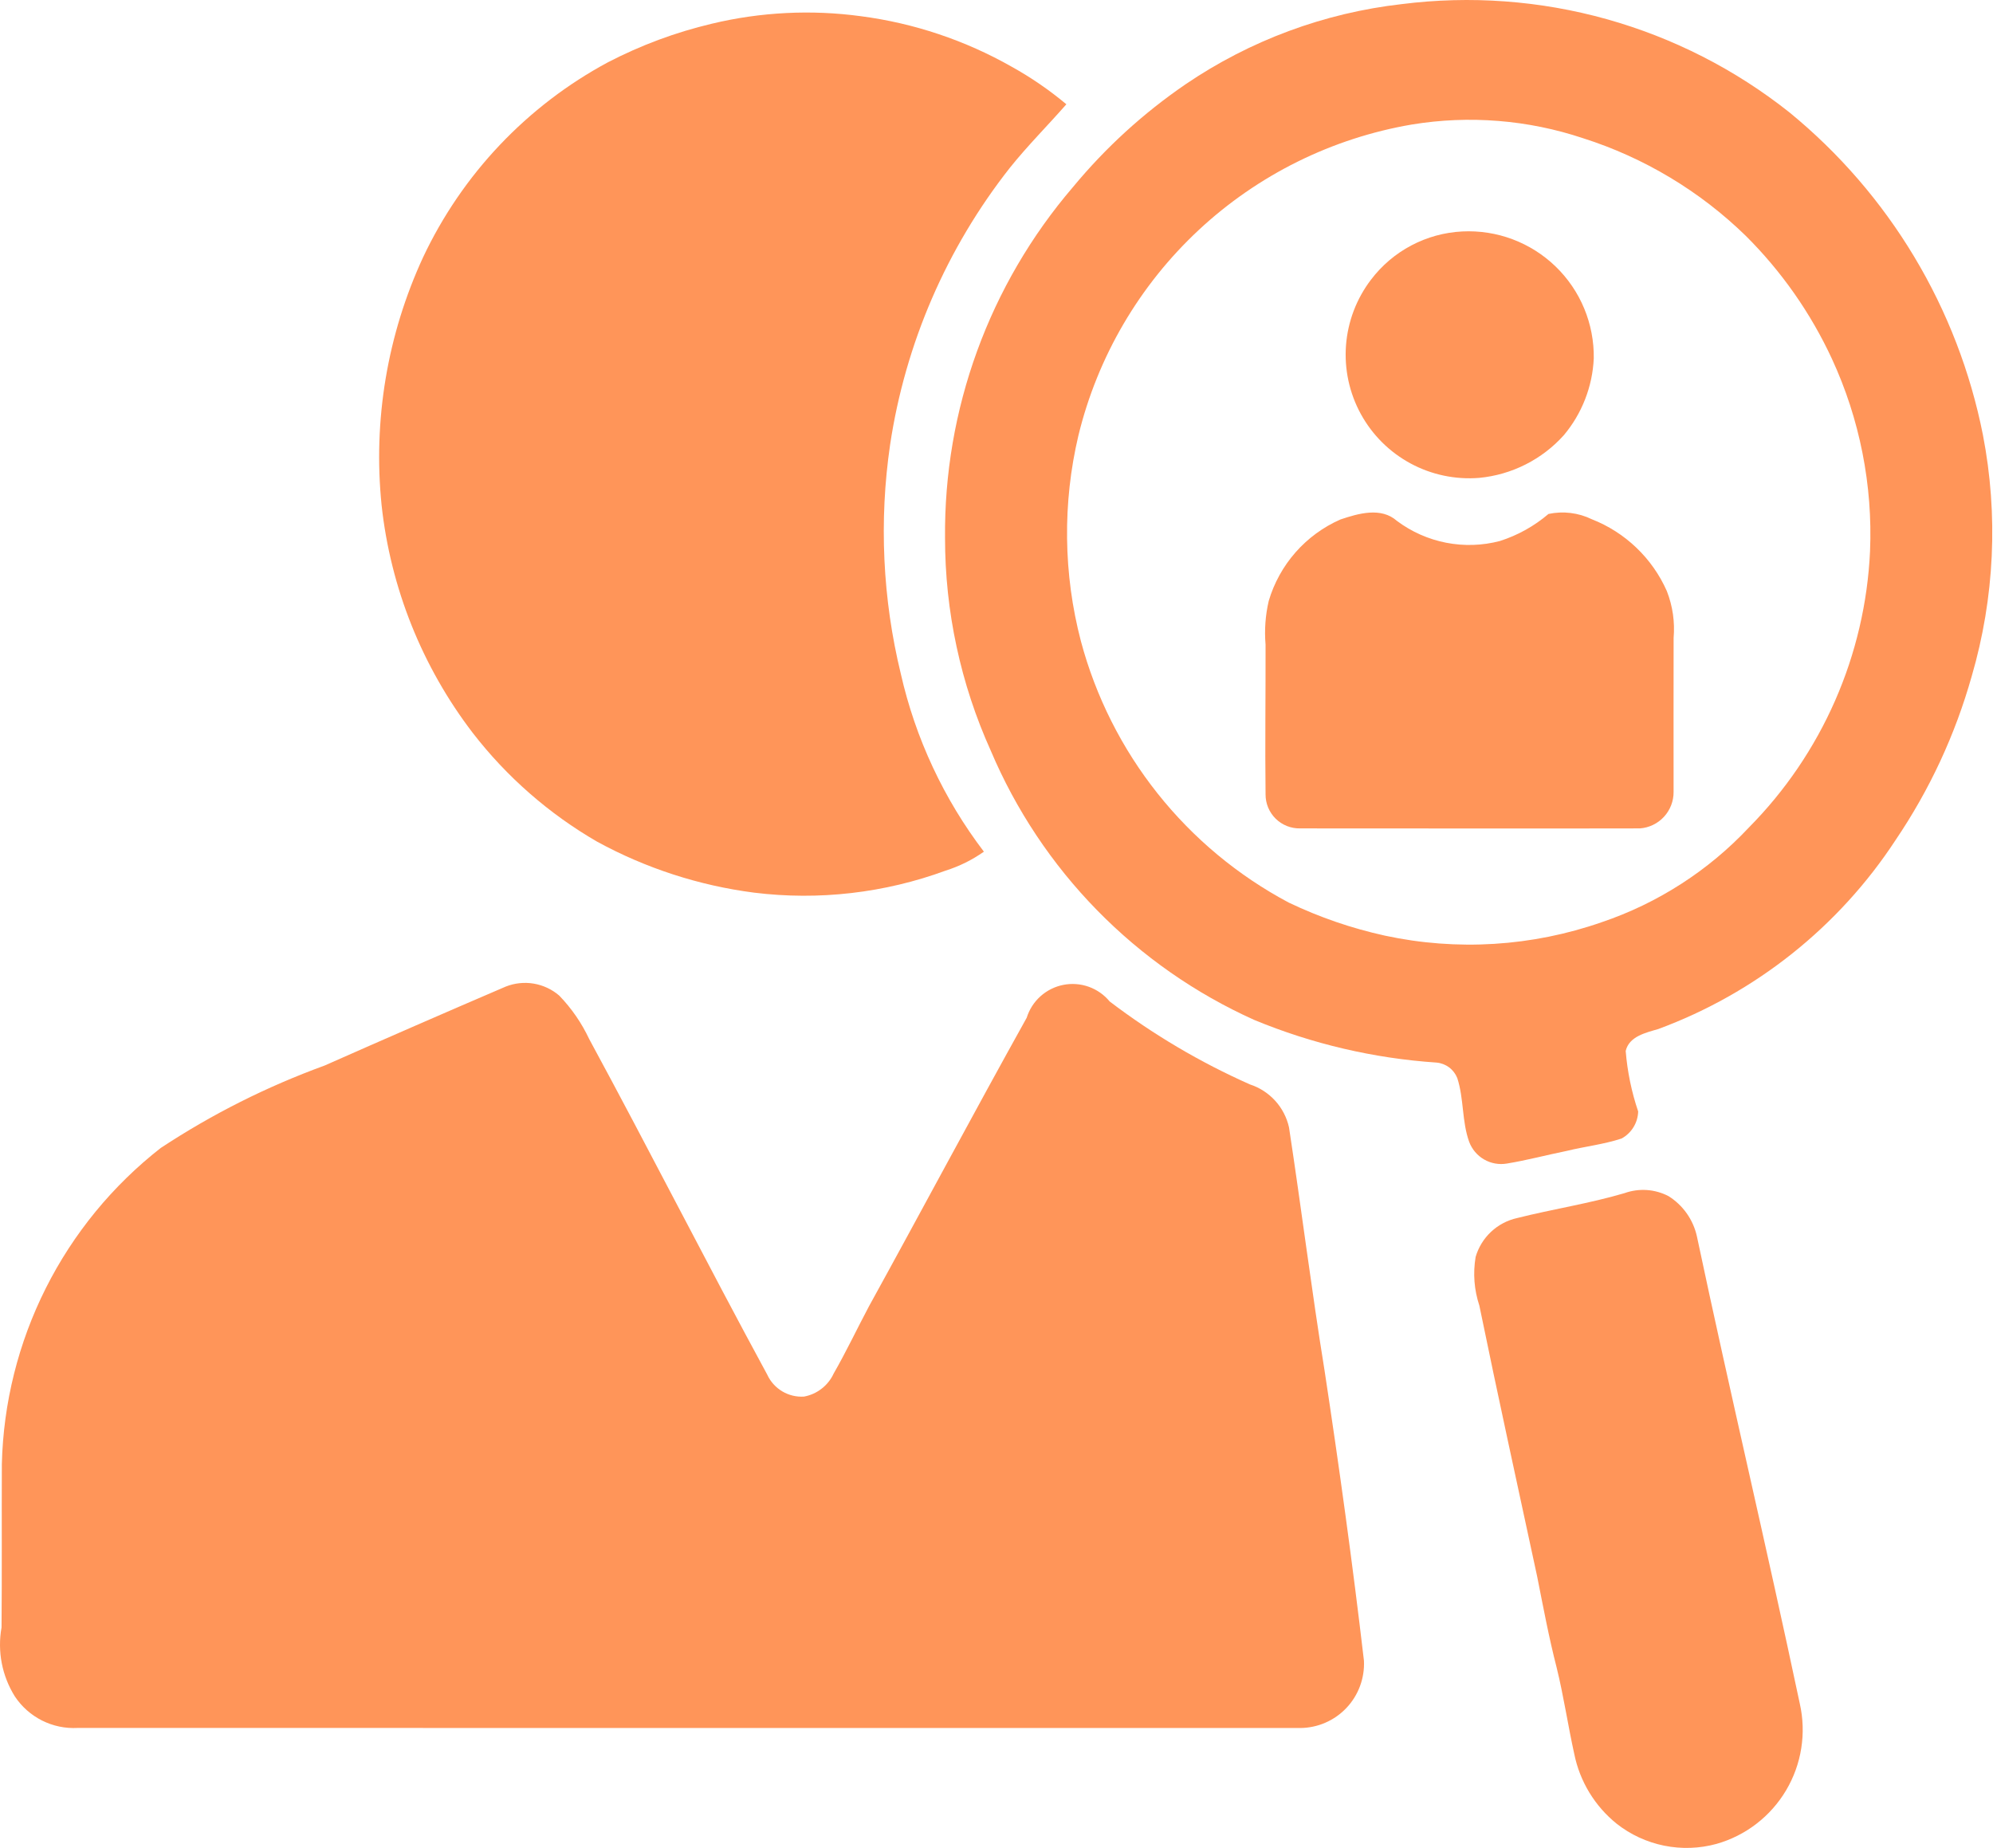 <svg xmlns="http://www.w3.org/2000/svg" width="783" height="726" viewBox="0 0 783 726" fill="none"><path d="M779.037 170.844C777.819 164.682 776.334 158.578 774.584 152.541C772.839 146.51 770.834 140.557 768.574 134.692C766.313 128.833 763.803 123.078 761.048 117.432C758.287 111.781 755.293 106.265 752.058 100.875C748.829 95.489 745.371 90.25 741.683 85.161C738.001 80.067 734.1 75.146 729.99 70.39C725.881 65.64 721.579 61.073 717.074 56.687C712.569 52.307 707.886 48.125 703.022 44.146C697.72 39.937 692.214 36.005 686.522 32.343C680.824 28.682 674.959 25.312 668.923 22.239C662.891 19.161 656.72 16.396 650.412 13.932C644.105 11.474 637.688 9.333 631.168 7.51C624.647 5.687 618.048 4.198 611.381 3.031C604.709 1.87 597.996 1.041 591.24 0.547C584.49 0.052 577.73 -0.11 570.959 0.073C564.188 0.25 557.449 0.765 550.73 1.614C543.147 2.474 535.641 3.791 528.214 5.557C520.793 7.328 513.501 9.536 506.345 12.193C499.188 14.844 492.214 17.922 485.433 21.416C478.647 24.916 472.1 28.812 465.787 33.104C449.121 44.515 434.355 58 421.48 73.562C417.412 78.307 413.574 83.224 409.949 88.312C406.329 93.401 402.938 98.646 399.787 104.036C396.636 109.432 393.73 114.953 391.074 120.609C388.423 126.265 386.022 132.026 383.886 137.896C381.746 143.765 379.876 149.719 378.272 155.755C376.668 161.791 375.334 167.89 374.282 174.047C373.225 180.203 372.444 186.396 371.944 192.62C371.444 198.849 371.225 205.083 371.282 211.333C371.277 225.739 372.787 239.989 375.819 254.078C378.845 268.166 383.324 281.776 389.251 294.911C391.714 300.724 394.444 306.411 397.438 311.974C400.438 317.531 403.683 322.942 407.188 328.198C410.688 333.453 414.428 338.536 418.402 343.443C422.381 348.349 426.579 353.057 430.996 357.573C435.412 362.083 440.032 366.385 444.85 370.469C449.668 374.547 454.668 378.396 459.845 382.015C465.022 385.63 470.36 388.995 475.85 392.109C481.345 395.229 486.97 398.083 492.73 400.672C504.131 405.396 515.839 409.161 527.86 411.974C539.876 414.786 552.037 416.609 564.35 417.437C565.251 417.51 566.121 417.713 566.959 418.031C567.803 418.354 568.584 418.781 569.308 419.323C570.032 419.859 570.662 420.484 571.214 421.203C571.761 421.916 572.199 422.693 572.532 423.531C575.173 431.646 574.298 440.521 577.199 448.578C577.47 449.302 577.803 450 578.194 450.666C578.584 451.333 579.032 451.963 579.532 452.552C580.032 453.14 580.579 453.687 581.173 454.182C581.766 454.677 582.397 455.12 583.069 455.505C583.74 455.89 584.438 456.219 585.162 456.484C585.891 456.75 586.631 456.948 587.397 457.083C588.157 457.224 588.923 457.291 589.699 457.297C590.47 457.302 591.24 457.239 592.001 457.109C599.891 455.828 607.641 453.734 615.475 452.151C622.647 450.396 630.053 449.588 637.084 447.271C638.043 446.745 638.918 446.109 639.709 445.354C640.496 444.604 641.178 443.76 641.751 442.828C642.324 441.901 642.766 440.911 643.079 439.864C643.391 438.818 643.563 437.75 643.6 436.656C640.99 428.932 639.355 421.005 638.694 412.88C640.037 407.125 646.595 405.708 651.475 404.271C660.97 400.76 670.131 396.521 678.949 391.552C687.766 386.583 696.136 380.948 704.053 374.646C711.975 368.338 719.345 361.448 726.162 353.969C732.985 346.489 739.168 338.515 744.714 330.047C758.157 310.166 768.136 288.682 774.657 265.588C776.891 257.916 778.662 250.146 779.975 242.265C781.282 234.385 782.126 226.453 782.496 218.474C782.865 210.495 782.761 202.526 782.183 194.557C781.605 186.588 780.553 178.687 779.037 170.844ZM734.688 216.62C734.454 221.661 733.99 226.687 733.293 231.687C732.595 236.692 731.673 241.651 730.522 246.567C729.371 251.484 727.996 256.338 726.402 261.13C724.803 265.916 722.99 270.625 720.964 275.25C718.933 279.875 716.699 284.396 714.256 288.817C711.808 293.234 709.168 297.536 706.334 301.713C703.496 305.89 700.47 309.927 697.261 313.828C694.053 317.729 690.673 321.474 687.121 325.062C679.157 333.557 670.277 340.953 660.48 347.255C650.688 353.557 640.277 358.573 629.246 362.302C622.438 364.677 615.501 366.573 608.438 367.995C601.371 369.416 594.246 370.354 587.053 370.797C579.86 371.245 572.668 371.198 565.48 370.656C558.293 370.12 551.178 369.094 544.131 367.578C531.027 364.703 518.418 360.37 506.313 354.583C501.345 351.943 496.522 349.052 491.85 345.916C487.178 342.781 482.678 339.411 478.35 335.812C474.022 332.213 469.891 328.401 465.954 324.375C462.016 320.354 458.298 316.14 454.798 311.734C451.293 307.328 448.027 302.755 444.99 298.015C441.959 293.271 439.178 288.39 436.647 283.359C434.115 278.333 431.845 273.192 429.845 267.932C427.839 262.672 426.11 257.323 424.657 251.885C421.199 238.646 419.386 225.182 419.225 211.495C419.063 197.812 420.553 184.307 423.704 170.989C424.641 167.151 425.714 163.349 426.928 159.588C428.141 155.828 429.49 152.12 430.975 148.458C432.454 144.791 434.069 141.192 435.813 137.646C437.558 134.099 439.433 130.625 441.428 127.213C443.428 123.807 445.548 120.474 447.787 117.219C450.027 113.963 452.381 110.797 454.85 107.713C457.319 104.625 459.902 101.635 462.589 98.739C465.277 95.844 468.063 93.052 470.954 90.354C473.845 87.661 476.829 85.078 479.907 82.599C482.985 80.125 486.152 77.76 489.402 75.515C492.652 73.271 495.98 71.146 499.386 69.14C502.793 67.135 506.261 65.255 509.803 63.505C513.345 61.75 516.949 60.13 520.605 58.64C524.266 57.151 527.975 55.791 531.73 54.573C535.49 53.349 539.287 52.271 543.121 51.323C546.959 50.38 550.824 49.573 554.72 48.911C565.98 47.068 577.293 46.604 588.668 47.515C600.037 48.427 611.131 50.693 621.954 54.302C633.954 58.125 645.35 63.271 656.147 69.75C666.938 76.224 676.85 83.859 685.865 92.64C692.897 99.635 699.256 107.198 704.949 115.323C710.636 123.448 715.563 132.01 719.735 141.01C725.194 152.838 729.183 165.14 731.714 177.922C734.24 190.703 735.235 203.604 734.688 216.62Z" fill="#FF9559"></path><path d="M185.73 287.922C192.412 296.568 199.865 304.484 208.094 311.677C216.318 318.87 225.162 325.203 234.62 330.672C244.183 335.891 254.147 340.177 264.506 343.542C274.87 346.906 285.454 349.286 296.256 350.682C308.969 352.25 321.693 352.302 334.417 350.839C347.147 349.37 359.527 346.432 371.553 342.016C376.933 340.313 381.933 337.833 386.548 334.583C378.673 324.245 371.985 313.182 366.485 301.406C360.98 289.63 356.792 277.406 353.912 264.734C350.329 250.005 348.183 235.068 347.475 219.927C346.766 204.786 347.506 189.714 349.699 174.714C351.183 164.823 353.303 155.073 356.058 145.453C358.808 135.839 362.167 126.443 366.141 117.26C370.11 108.083 374.657 99.198 379.777 90.604C384.897 82.016 390.553 73.787 396.74 65.932C403.704 57.229 411.605 49.354 418.949 40.964C412.251 35.365 405.084 30.443 397.449 26.203C388.308 21.016 378.761 16.755 368.798 13.417C358.834 10.078 348.641 7.729 338.219 6.365C328.464 5.047 318.673 4.63 308.839 5.125C299.006 5.615 289.303 7.005 279.73 9.297C265.454 12.677 251.803 17.745 238.782 24.5C230.891 28.75 223.386 33.594 216.272 39.036C209.157 44.484 202.516 50.458 196.35 56.964C190.188 63.469 184.579 70.417 179.527 77.818C174.475 85.219 170.037 92.974 166.219 101.078C162.719 108.646 159.74 116.417 157.277 124.38C154.818 132.349 152.902 140.443 151.522 148.667C150.147 156.891 149.324 165.172 149.053 173.505C148.782 181.839 149.074 190.156 149.917 198.453C150.792 206.547 152.219 214.547 154.193 222.448C156.162 230.349 158.662 238.083 161.688 245.641C164.714 253.203 168.24 260.521 172.266 267.599C176.292 274.682 180.782 281.453 185.73 287.922Z" fill="#FF9559"></path><path d="M581.173 187.734C584.345 187.427 587.459 186.833 590.522 185.948C593.579 185.063 596.532 183.901 599.376 182.464C602.214 181.031 604.902 179.344 607.433 177.406C609.959 175.469 612.287 173.318 614.412 170.943C617.964 166.698 620.746 161.995 622.756 156.839C624.761 151.682 625.897 146.339 626.152 140.807C626.178 139.13 626.115 137.453 625.97 135.781C625.824 134.109 625.595 132.453 625.277 130.802C624.964 129.156 624.563 127.526 624.079 125.922C623.6 124.313 623.037 122.734 622.391 121.182C621.746 119.635 621.027 118.12 620.23 116.646C619.428 115.167 618.558 113.74 617.61 112.349C616.667 110.964 615.652 109.63 614.569 108.344C613.49 107.063 612.345 105.839 611.136 104.672C609.928 103.505 608.667 102.406 607.345 101.37C606.027 100.333 604.657 99.365 603.24 98.469C601.819 97.573 600.36 96.75 598.855 96.005C597.355 95.255 595.819 94.589 594.246 94C592.673 93.412 591.079 92.901 589.454 92.474C587.829 92.047 586.188 91.708 584.532 91.448C582.871 91.193 581.204 91.016 579.532 90.932C577.855 90.844 576.178 90.839 574.501 90.927C571.001 91.099 567.563 91.651 564.183 92.578C560.803 93.505 557.563 94.787 554.47 96.422C551.371 98.063 548.485 100.01 545.813 102.281C543.141 104.552 540.751 107.078 538.631 109.875C537.214 111.729 535.938 113.677 534.803 115.719C533.667 117.755 532.683 119.87 531.855 122.052C531.022 124.234 530.355 126.464 529.845 128.74C529.334 131.021 528.99 133.323 528.813 135.651C528.636 137.979 528.626 140.307 528.787 142.635C528.944 144.969 529.272 147.271 529.761 149.557C530.251 151.839 530.907 154.073 531.72 156.26C532.532 158.453 533.501 160.568 534.621 162.62C535.74 164.667 537.001 166.625 538.402 168.495C539.803 170.359 541.334 172.115 542.985 173.766C544.641 175.412 546.407 176.927 548.282 178.323C550.157 179.714 552.121 180.964 554.178 182.073C556.23 183.182 558.355 184.135 560.548 184.938C562.74 185.74 564.98 186.38 567.266 186.859C569.553 187.339 571.86 187.651 574.188 187.797C576.516 187.948 578.85 187.922 581.173 187.734Z" fill="#FF9559"></path><path d="M625.355 203.979C622.72 202.698 619.944 201.88 617.032 201.526C614.121 201.172 611.23 201.302 608.36 201.911C602.704 206.719 596.345 210.266 589.277 212.536C585.829 213.443 582.319 213.953 578.756 214.068C575.188 214.182 571.657 213.896 568.152 213.214C564.652 212.531 561.272 211.464 558.011 210.021C554.746 208.573 551.688 206.781 548.829 204.646C542.574 199.094 533.662 201.714 526.61 204.083C523.24 205.562 520.074 207.396 517.1 209.568C514.131 211.745 511.428 214.214 508.996 216.974C506.563 219.74 504.459 222.734 502.683 225.958C500.902 229.182 499.49 232.557 498.449 236.089C497.136 241.75 496.725 247.479 497.209 253.271C497.261 272.875 496.97 292.49 497.209 312.094C497.204 312.979 497.287 313.854 497.459 314.724C497.631 315.594 497.886 316.437 498.225 317.25C498.563 318.068 498.985 318.844 499.48 319.578C499.975 320.312 500.537 320.99 501.167 321.615C501.798 322.234 502.48 322.786 503.22 323.271C503.964 323.755 504.746 324.161 505.563 324.495C506.386 324.823 507.235 325.068 508.105 325.224C508.975 325.385 509.855 325.458 510.735 325.443C555.256 325.427 599.777 325.547 644.292 325.443C645.188 325.375 646.069 325.224 646.938 324.995C647.803 324.76 648.641 324.448 649.449 324.057C650.261 323.667 651.022 323.203 651.746 322.672C652.464 322.135 653.131 321.536 653.74 320.875C654.35 320.214 654.886 319.505 655.36 318.74C655.834 317.979 656.235 317.177 656.558 316.339C656.881 315.5 657.121 314.641 657.282 313.755C657.444 312.875 657.516 311.984 657.511 311.083C657.511 290.932 657.47 270.781 657.522 250.641C658.053 244.297 657.167 238.156 654.865 232.219C653.449 229.016 651.73 225.979 649.72 223.115C647.704 220.245 645.433 217.604 642.902 215.182C640.371 212.76 637.631 210.604 634.678 208.719C631.725 206.833 628.621 205.255 625.355 203.979Z" fill="#FF9559"></path><path d="M520.376 538.359C515.235 506.599 511.272 474.682 506.418 442.885C505.98 440.932 505.303 439.073 504.381 437.302C503.464 435.526 502.329 433.901 500.985 432.427C499.642 430.948 498.131 429.667 496.454 428.583C494.777 427.5 492.99 426.646 491.095 426.031C471.454 417.312 453.079 406.448 435.975 393.443C434.892 392.13 433.657 390.979 432.261 390C430.871 389.021 429.371 388.245 427.772 387.667C426.168 387.094 424.517 386.74 422.819 386.615C421.121 386.484 419.433 386.583 417.767 386.911C416.095 387.24 414.496 387.781 412.97 388.542C411.449 389.302 410.053 390.25 408.782 391.385C407.517 392.526 406.423 393.807 405.501 395.24C404.584 396.677 403.871 398.203 403.365 399.828C382.428 437.437 362.199 475.443 341.428 513.13C336.746 521.932 332.48 530.979 327.516 539.625C326.98 540.792 326.313 541.87 325.511 542.875C324.714 543.875 323.808 544.771 322.798 545.552C321.787 546.339 320.699 546.995 319.527 547.521C318.36 548.042 317.147 548.422 315.886 548.656C314.391 548.755 312.912 548.63 311.459 548.281C310.001 547.932 308.626 547.375 307.339 546.609C306.053 545.844 304.907 544.906 303.902 543.792C302.897 542.682 302.079 541.443 301.454 540.083C277.714 496.365 255.22 451.979 231.506 408.245C228.522 401.896 224.595 396.198 219.73 391.141C218.303 389.906 216.735 388.891 215.027 388.089C213.324 387.286 211.537 386.729 209.678 386.417C207.819 386.104 205.949 386.052 204.074 386.255C202.199 386.458 200.386 386.906 198.636 387.609C174.886 397.802 151.188 408.13 127.553 418.594C104.829 426.875 83.371 437.667 63.173 450.969C58.449 454.656 53.944 458.594 49.662 462.781C45.376 466.969 41.334 471.375 37.532 476.01C33.735 480.646 30.204 485.474 26.938 490.495C23.673 495.521 20.694 500.708 18.006 506.057C15.313 511.411 12.928 516.896 10.839 522.51C8.756 528.13 6.985 533.844 5.532 539.656C4.079 545.469 2.949 551.344 2.147 557.281C1.345 563.214 0.871 569.177 0.725 575.167C0.631 596.563 0.793 617.958 0.605 639.354C0.188 641.677 -0.015 644.021 0.001 646.38C0.016 648.74 0.246 651.078 0.694 653.396C1.141 655.708 1.798 657.969 2.662 660.161C3.527 662.359 4.589 664.458 5.839 666.458C7.178 668.469 8.751 670.281 10.558 671.88C12.365 673.484 14.35 674.828 16.511 675.917C18.673 677 20.933 677.792 23.298 678.286C25.668 678.781 28.053 678.964 30.47 678.833C190.563 678.859 350.652 678.87 510.746 678.859C511.6 678.859 512.444 678.813 513.293 678.724C514.136 678.63 514.975 678.5 515.808 678.328C516.636 678.151 517.459 677.938 518.272 677.682C519.079 677.427 519.876 677.13 520.657 676.792C521.438 676.453 522.199 676.078 522.938 675.667C523.683 675.25 524.402 674.802 525.1 674.313C525.798 673.828 526.464 673.307 527.11 672.75C527.756 672.198 528.371 671.609 528.954 670.995C529.543 670.38 530.095 669.734 530.616 669.063C531.131 668.391 531.616 667.693 532.069 666.969C532.517 666.25 532.928 665.505 533.303 664.745C533.678 663.979 534.017 663.203 534.308 662.406C534.605 661.609 534.86 660.797 535.074 659.974C535.287 659.151 535.459 658.323 535.589 657.479C535.72 656.641 535.808 655.797 535.855 654.948C535.897 654.099 535.902 653.25 535.86 652.401C531.407 614.297 526.147 576.281 520.376 538.359Z" fill="#FF9559"></path><path d="M666.668 485.698C666.308 484.078 665.793 482.511 665.121 480.995C664.449 479.474 663.636 478.037 662.678 476.682C661.72 475.328 660.641 474.078 659.433 472.938C658.23 471.797 656.923 470.787 655.516 469.906C654.194 469.219 652.819 468.672 651.381 468.271C649.949 467.865 648.49 467.615 647.001 467.511C645.516 467.412 644.037 467.464 642.558 467.667C641.084 467.875 639.647 468.224 638.24 468.729C624.371 472.823 610.058 474.995 596.053 478.516C594.131 478.938 592.303 479.609 590.563 480.526C588.819 481.443 587.235 482.573 585.798 483.917C584.36 485.266 583.131 486.776 582.1 488.453C581.074 490.13 580.282 491.912 579.735 493.802C578.657 500.307 579.152 506.693 581.214 512.958C588.501 548.485 596.287 583.912 603.918 619.36C606.287 631.281 608.511 643.24 611.548 655.031C614.324 666.287 615.996 677.776 618.496 689.094C619.043 691.766 619.808 694.375 620.803 696.917C621.803 699.453 623.006 701.891 624.423 704.224C625.845 706.552 627.449 708.745 629.246 710.797C631.043 712.849 633.006 714.729 635.126 716.443C637.86 718.594 640.803 720.401 643.959 721.86C647.11 723.318 650.391 724.391 653.798 725.083C657.204 725.771 660.647 726.057 664.121 725.943C667.595 725.823 671.006 725.307 674.36 724.386C675.777 723.985 677.173 723.516 678.543 722.985C679.918 722.448 681.261 721.849 682.574 721.188C683.891 720.526 685.173 719.802 686.423 719.021C687.668 718.235 688.876 717.396 690.043 716.495C691.209 715.599 692.334 714.646 693.407 713.646C694.485 712.641 695.516 711.589 696.49 710.485C697.47 709.386 698.391 708.24 699.261 707.047C700.131 705.86 700.944 704.63 701.694 703.365C702.449 702.099 703.136 700.802 703.766 699.469C704.397 698.136 704.959 696.781 705.464 695.396C705.964 694.011 706.397 692.604 706.766 691.177C707.131 689.75 707.433 688.313 707.662 686.854C707.891 685.401 708.053 683.938 708.147 682.469C708.24 681 708.261 679.526 708.214 678.057C708.168 676.583 708.053 675.115 707.865 673.656C707.678 672.193 707.423 670.745 707.1 669.307C694.131 608 679.647 547.011 666.668 485.698Z" fill="#FF9559"></path></svg>